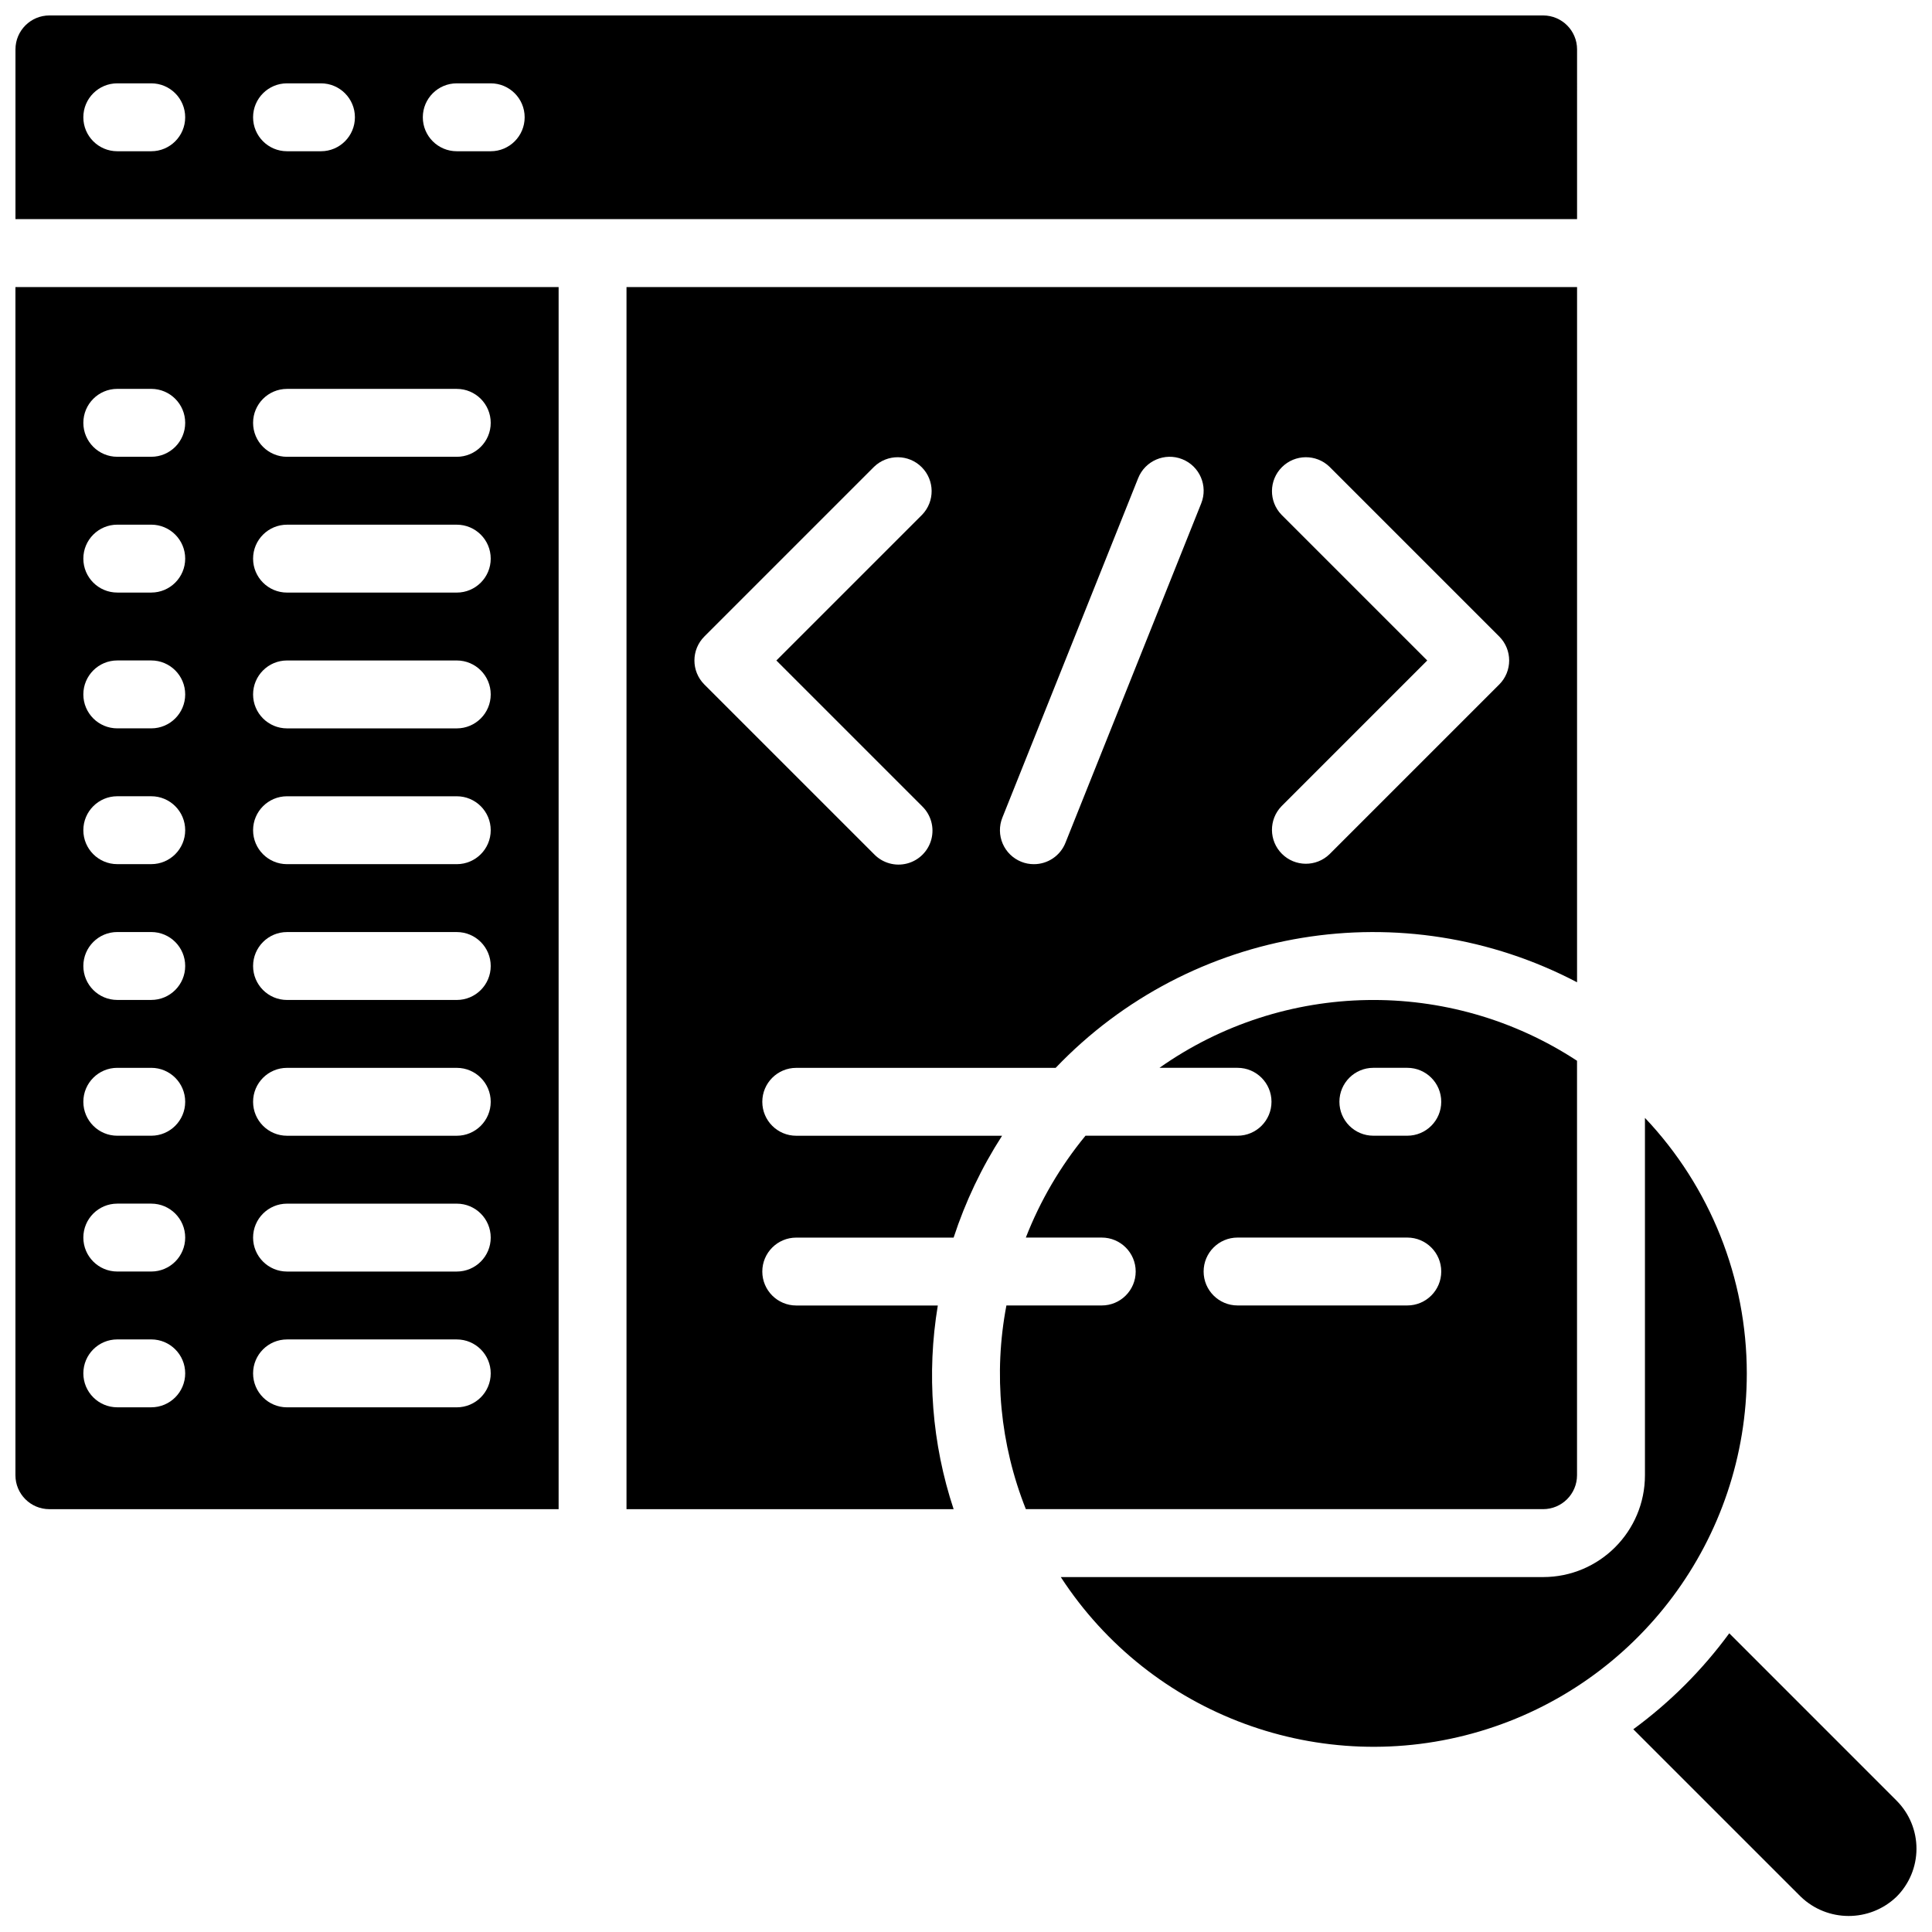 <?xml version="1.0" encoding="UTF-8"?>
<!-- Uploaded to: ICON Repo, www.svgrepo.com, Generator: ICON Repo Mixer Tools -->
<svg width="800px" height="800px" version="1.1" viewBox="144 144 512 512" xmlns="http://www.w3.org/2000/svg">
 <defs>
  <clipPath id="c">
   <path d="m148.09 148.09h413.91v54.906h-413.91z"/>
  </clipPath>
  <clipPath id="b">
   <path d="m148.09 220h144.91v324h-144.91z"/>
  </clipPath>
  <clipPath id="a">
   <path d="m576 576h75.902v75.902h-75.902z"/>
  </clipPath>
 </defs>
 <path d="m435.98 489.96h-25.27c-3.461 18.117-1.672 36.844 5.152 53.98h137.07c4.969 0 8.996-4.027 8.996-8.996v-109.83c-33.777-22.141-77.648-21.398-110.66 1.871h20.695c4.969 0 8.996 4.027 8.996 8.996s-4.027 8.996-8.996 8.996h-40.297c-6.664 8.105-12 17.215-15.809 26.992h20.117c4.969 0 8.996 4.027 8.996 8.996s-4.027 8.996-8.996 8.996zm71.973-62.977h8.996c4.969 0 8.996 4.027 8.996 8.996s-4.027 8.996-8.996 8.996h-8.996c-4.969 0-8.996-4.027-8.996-8.996s4.027-8.996 8.996-8.996zm-35.984 44.984h44.98c4.969 0 8.996 4.027 8.996 8.996s-4.027 8.996-8.996 8.996h-44.98c-4.969 0-8.996-4.027-8.996-8.996s4.027-8.996 8.996-8.996z"/>
 <g clip-path="url(#c)">
  <path d="m561.94 157.09c0-4.969-4.027-8.996-8.996-8.996h-395.85c-4.969 0-8.996 4.027-8.996 8.996v44.984h413.84zm-377.86 26.992h-9c-4.969 0-8.996-4.031-8.996-9s4.027-8.996 8.996-8.996h9c4.969 0 8.996 4.027 8.996 8.996s-4.027 9-8.996 9zm44.98 0h-8.996c-4.969 0-8.996-4.031-8.996-9s4.027-8.996 8.996-8.996h8.996c4.969 0 8.996 4.027 8.996 8.996s-4.027 9-8.996 9zm44.984 0h-8.996c-4.969 0-8.996-4.031-8.996-9s4.027-8.996 8.996-8.996h8.996c4.969 0 8.996 4.027 8.996 8.996s-4.027 9-8.996 9z"/>
 </g>
 <g clip-path="url(#b)">
  <path d="m157.09 543.95h134.95v-323.88h-143.95v314.88c0 4.969 4.027 8.996 8.996 8.996zm62.977-296.89h44.984c4.969 0 8.996 4.031 8.996 9s-4.027 8.996-8.996 8.996h-44.984c-4.969 0-8.996-4.027-8.996-8.996s4.027-9 8.996-9zm0 35.988h44.984c4.969 0 8.996 4.027 8.996 8.996s-4.027 8.996-8.996 8.996h-44.984c-4.969 0-8.996-4.027-8.996-8.996s4.027-8.996 8.996-8.996zm0 35.984h44.984c4.969 0 8.996 4.031 8.996 9s-4.027 8.996-8.996 8.996h-44.984c-4.969 0-8.996-4.027-8.996-8.996s4.027-9 8.996-9zm0 35.988h44.984c4.969 0 8.996 4.027 8.996 8.996s-4.027 8.996-8.996 8.996h-44.984c-4.969 0-8.996-4.027-8.996-8.996s4.027-8.996 8.996-8.996zm0 35.984h44.984c4.969 0 8.996 4.031 8.996 9s-4.027 8.996-8.996 8.996h-44.984c-4.969 0-8.996-4.027-8.996-8.996s4.027-9 8.996-9zm0 35.988h44.984c4.969 0 8.996 4.027 8.996 8.996s-4.027 8.996-8.996 8.996h-44.984c-4.969 0-8.996-4.027-8.996-8.996s4.027-8.996 8.996-8.996zm0 35.988h44.984c4.969 0 8.996 4.027 8.996 8.996s-4.027 8.996-8.996 8.996h-44.984c-4.969 0-8.996-4.027-8.996-8.996s4.027-8.996 8.996-8.996zm0 35.984h44.984c4.969 0 8.996 4.027 8.996 8.996s-4.027 8.996-8.996 8.996h-44.984c-4.969 0-8.996-4.027-8.996-8.996s4.027-8.996 8.996-8.996zm-44.984-251.91h9c4.969 0 8.996 4.031 8.996 9s-4.027 8.996-8.996 8.996h-9c-4.969 0-8.996-4.027-8.996-8.996s4.027-9 8.996-9zm0 35.988h9c4.969 0 8.996 4.027 8.996 8.996s-4.027 8.996-8.996 8.996h-9c-4.969 0-8.996-4.027-8.996-8.996s4.027-8.996 8.996-8.996zm0 35.984h9c4.969 0 8.996 4.031 8.996 9s-4.027 8.996-8.996 8.996h-9c-4.969 0-8.996-4.027-8.996-8.996s4.027-9 8.996-9zm0 35.988h9c4.969 0 8.996 4.027 8.996 8.996s-4.027 8.996-8.996 8.996h-9c-4.969 0-8.996-4.027-8.996-8.996s4.027-8.996 8.996-8.996zm0 35.984h9c4.969 0 8.996 4.031 8.996 9s-4.027 8.996-8.996 8.996h-9c-4.969 0-8.996-4.027-8.996-8.996s4.027-9 8.996-9zm0 35.988h9c4.969 0 8.996 4.027 8.996 8.996s-4.027 8.996-8.996 8.996h-9c-4.969 0-8.996-4.027-8.996-8.996s4.027-8.996 8.996-8.996zm0 35.988h9c4.969 0 8.996 4.027 8.996 8.996s-4.027 8.996-8.996 8.996h-9c-4.969 0-8.996-4.027-8.996-8.996s4.027-8.996 8.996-8.996zm0 35.984h9c4.969 0 8.996 4.027 8.996 8.996s-4.027 8.996-8.996 8.996h-9c-4.969 0-8.996-4.027-8.996-8.996s4.027-8.996 8.996-8.996z"/>
 </g>
 <path d="m561.94 220.07h-251.91v323.88h86.691c-5.762-17.387-7.199-35.914-4.191-53.98h-37.516c-4.969 0-8.996-4.027-8.996-8.996s4.027-8.996 8.996-8.996h41.707c3.106-9.512 7.418-18.582 12.84-26.992h-54.547c-4.969 0-8.996-4.027-8.996-8.996s4.027-8.996 8.996-8.996h68.742c35.852-37.527 92.215-46.777 138.18-22.68zm-173.57 137.59c2.336 2.258 3.277 5.602 2.453 8.75-0.824 3.144-3.281 5.602-6.426 6.422-3.144 0.824-6.492-0.113-8.75-2.453l-44.984-44.98c-3.512-3.516-3.512-9.207 0-12.723l44.984-44.984c3.531-3.406 9.141-3.359 12.613 0.113 3.469 3.469 3.516 9.078 0.109 12.609l-38.625 38.621zm73.969-80.27-35.988 89.969c-1.363 3.418-4.676 5.66-8.355 5.656-1.145 0.004-2.277-0.211-3.34-0.637-2.215-0.887-3.992-2.613-4.934-4.809s-0.973-4.672-0.086-6.887l35.988-89.969c1.844-4.613 7.078-6.863 11.695-5.019 4.617 1.844 6.863 7.082 5.019 11.695zm78.973 48.008-44.984 44.98c-3.527 3.41-9.141 3.363-12.609-0.109-3.473-3.469-3.519-9.082-0.109-12.609l38.621-38.625-38.621-38.621c-3.41-3.531-3.363-9.141 0.109-12.609 3.469-3.473 9.082-3.519 12.609-0.113l44.984 44.984c3.512 3.516 3.512 9.207 0 12.723z"/>
 <g clip-path="url(#a)">
  <path d="m646.57 646.68c3.394-3.367 5.305-7.949 5.316-12.727 0.008-4.781-1.883-9.367-5.262-12.75l-44.352-44.363c-7.129 9.727-15.707 18.305-25.434 25.434l44.363 44.352c7.074 6.816 18.266 6.84 25.367 0.055z"/>
 </g>
 <path d="m606.92 507.96c-0.008-25.191-9.668-49.422-26.992-67.707v94.699c0 14.906-12.082 26.988-26.988 26.988h-127.82c23.883 36.715 69.066 53.348 111.05 40.883 41.984-12.469 70.773-51.066 70.75-94.863z"/>
</svg>